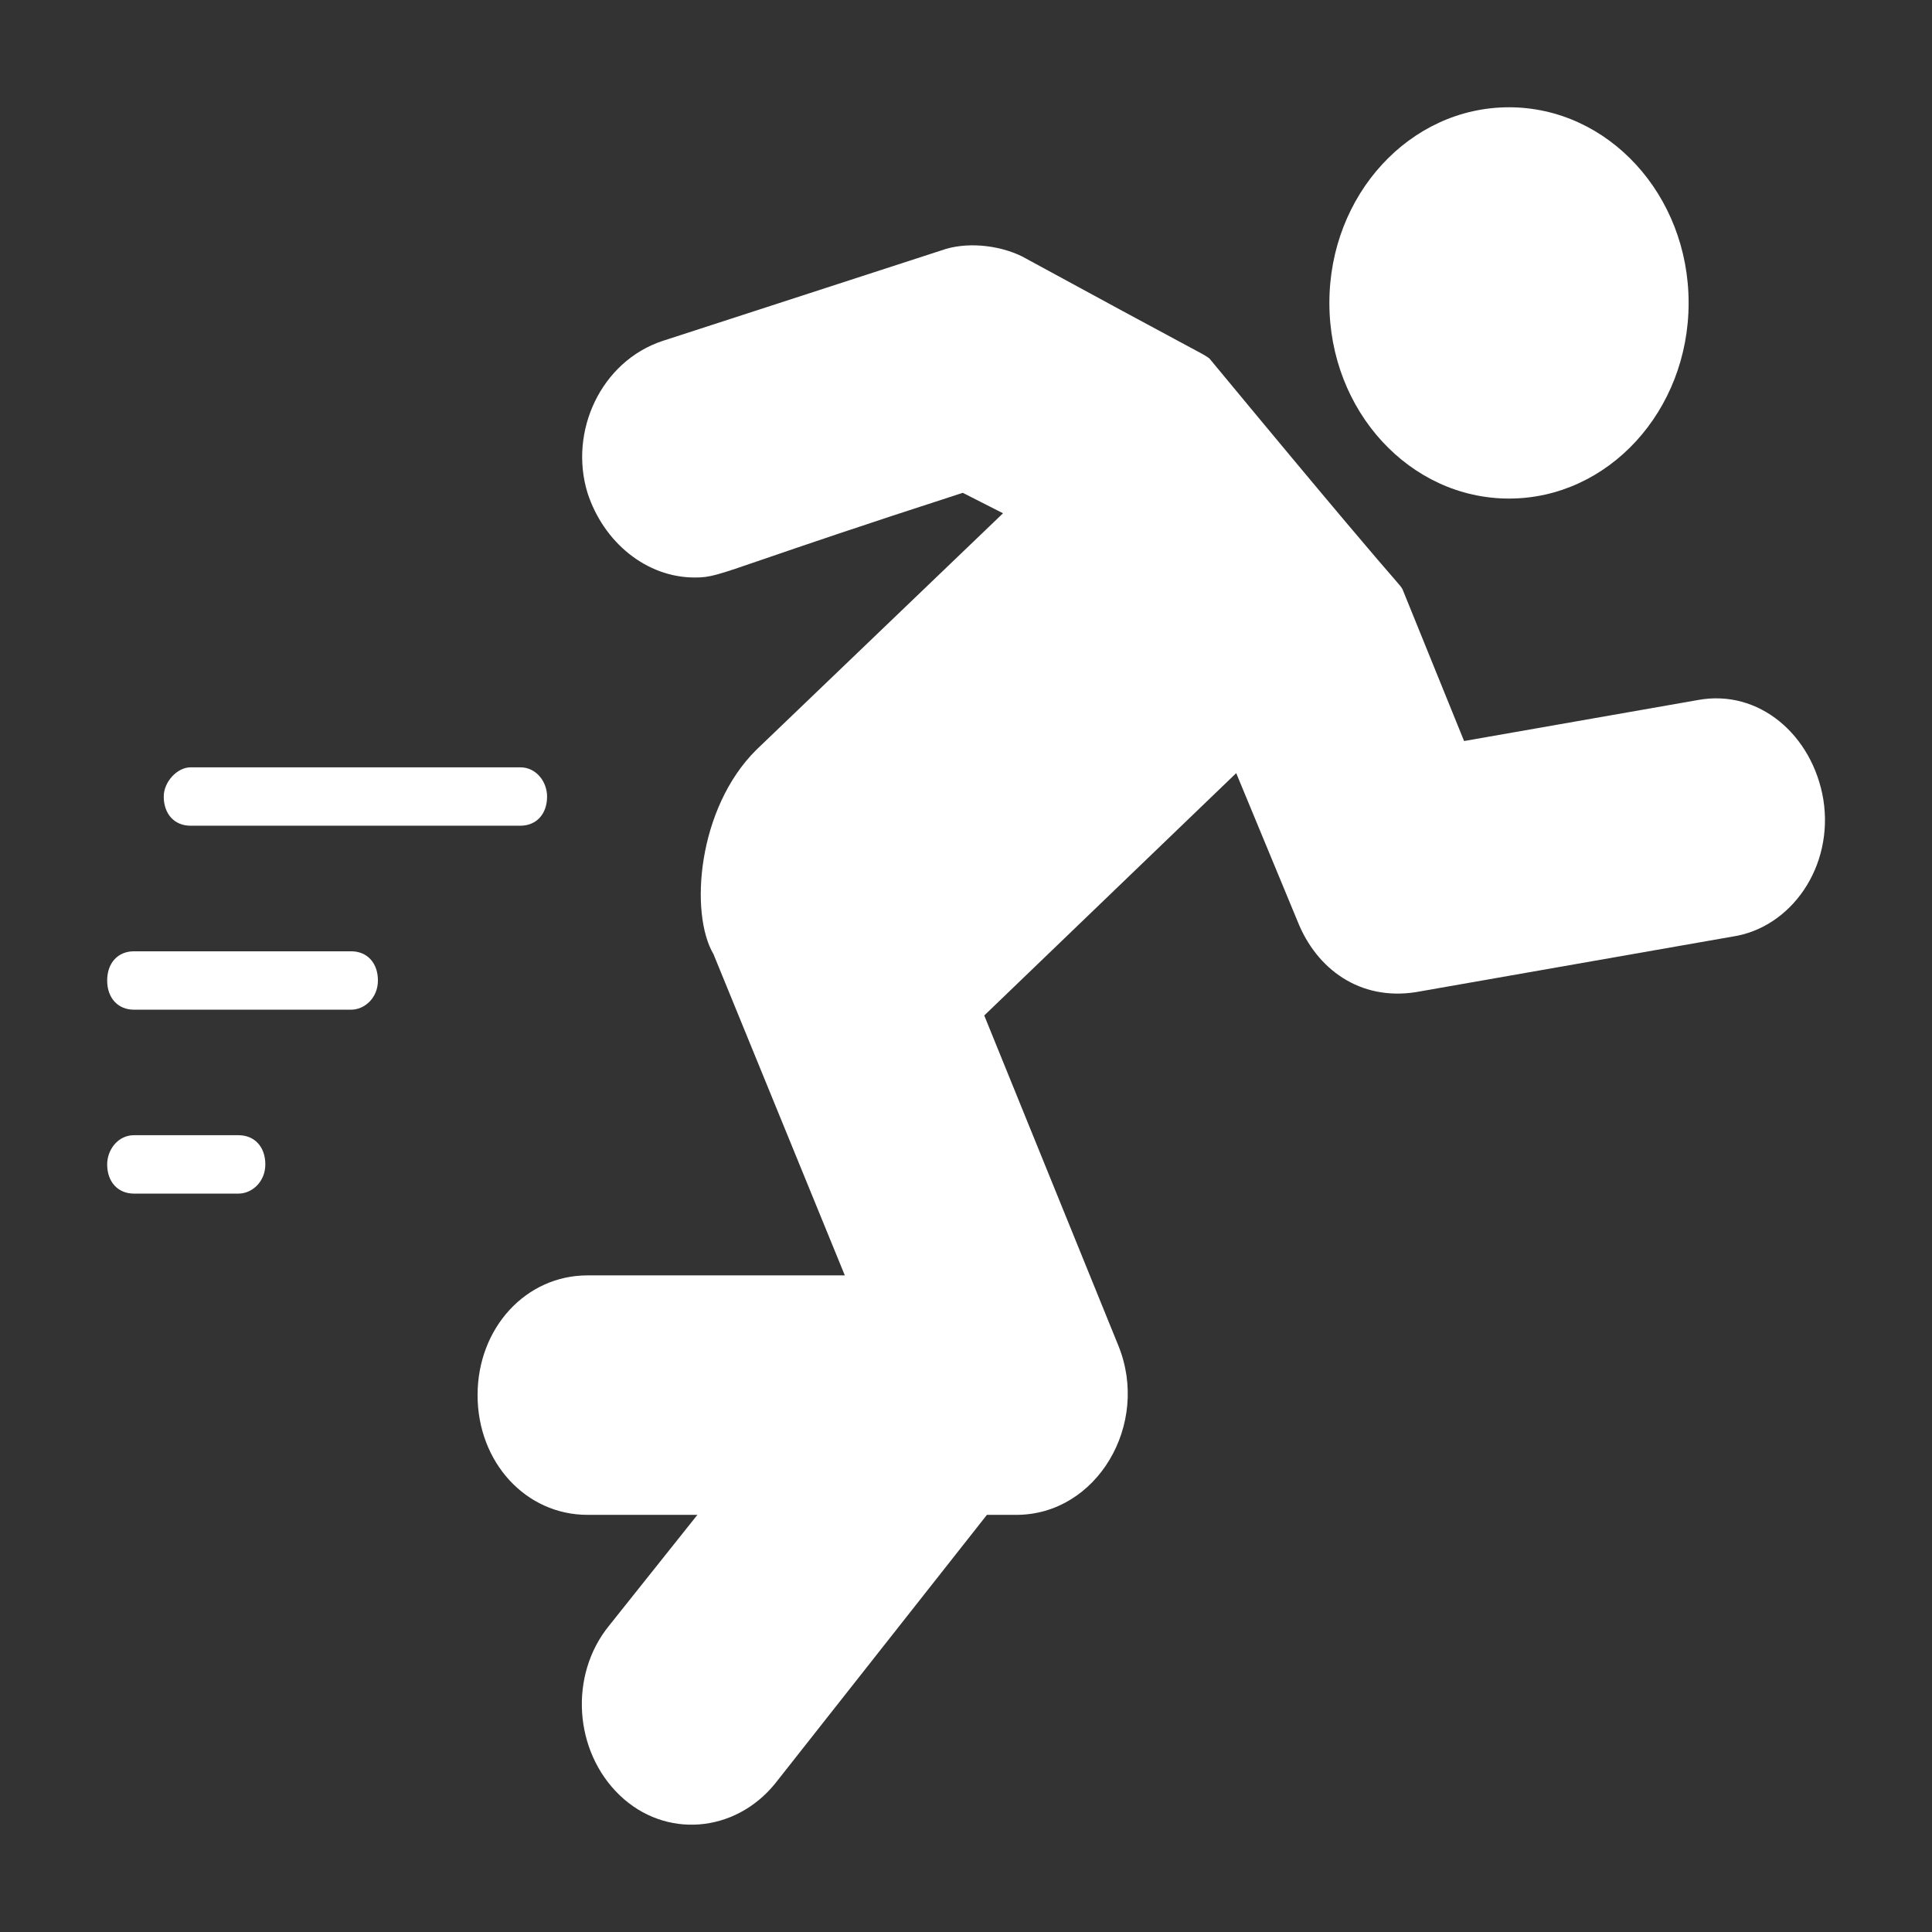 <svg width="36" height="36" viewBox="0 0 36 36" fill="none" xmlns="http://www.w3.org/2000/svg">
<rect x="0" y="0" width="36" height="36" fill="#333333" stroke="none"/>
<path d="M31.465 5.644C31.465 7.658 29.966 9.29 28.118 9.29C26.27 9.29 24.771 7.658 24.771 5.644C24.771 3.631 26.27 1.999 28.118 1.999C29.966 1.999 31.465 3.631 31.465 5.644Z" fill="white"/>
<path d="M4.944 21.697C4.944 22.023 4.694 22.241 4.444 22.241H2.496C2.197 22.241 1.997 22.023 1.997 21.697C1.997 21.425 2.197 21.153 2.496 21.153H4.444C4.744 21.153 4.944 21.37 4.944 21.697Z" fill="white"/>
<path d="M3.551 14.298C3.301 14.298 3.051 14.57 3.051 14.842C3.051 15.169 3.251 15.386 3.551 15.386H9.695C9.995 15.386 10.194 15.169 10.194 14.842C10.194 14.57 9.995 14.298 9.695 14.298H3.551Z" fill="white"/>
<path d="M7.042 18.27C7.042 18.596 6.792 18.814 6.543 18.814H2.496C2.197 18.814 1.997 18.596 1.997 18.27C1.997 17.943 2.197 17.726 2.496 17.726H6.543C6.842 17.726 7.042 17.943 7.042 18.27Z" fill="white"/>
<path d="M32.277 17.453C33.376 17.29 34.175 16.148 33.975 14.896C33.775 13.699 32.776 12.828 31.627 13.046L27.281 13.808L26.133 10.978C26.1 10.925 26.094 10.918 25.974 10.78C25.726 10.495 24.993 9.649 22.536 6.68C22.524 6.671 22.513 6.663 22.503 6.656C22.386 6.575 22.249 6.524 19.039 4.775C18.59 4.558 17.99 4.503 17.541 4.666L12.346 6.353C11.197 6.734 10.597 8.04 10.947 9.183C11.247 10.108 12.046 10.761 12.945 10.761C13.233 10.761 13.338 10.725 14.248 10.412C14.915 10.183 16.016 9.805 17.94 9.183L18.69 9.564L14.094 13.971C12.995 15.059 12.845 17.018 13.295 17.78L15.742 23.765H10.947C9.798 23.765 8.899 24.745 8.899 25.996C8.899 27.248 9.798 28.227 10.947 28.227H12.995L11.347 30.295C10.597 31.22 10.697 32.635 11.546 33.451C12.396 34.267 13.694 34.158 14.444 33.233L18.39 28.227H18.939C20.438 28.227 21.437 26.54 20.838 25.071L18.34 18.922L23.035 14.406L24.184 17.181C24.534 18.052 25.333 18.651 26.382 18.487L32.277 17.453Z" fill="white"/>
</svg>
